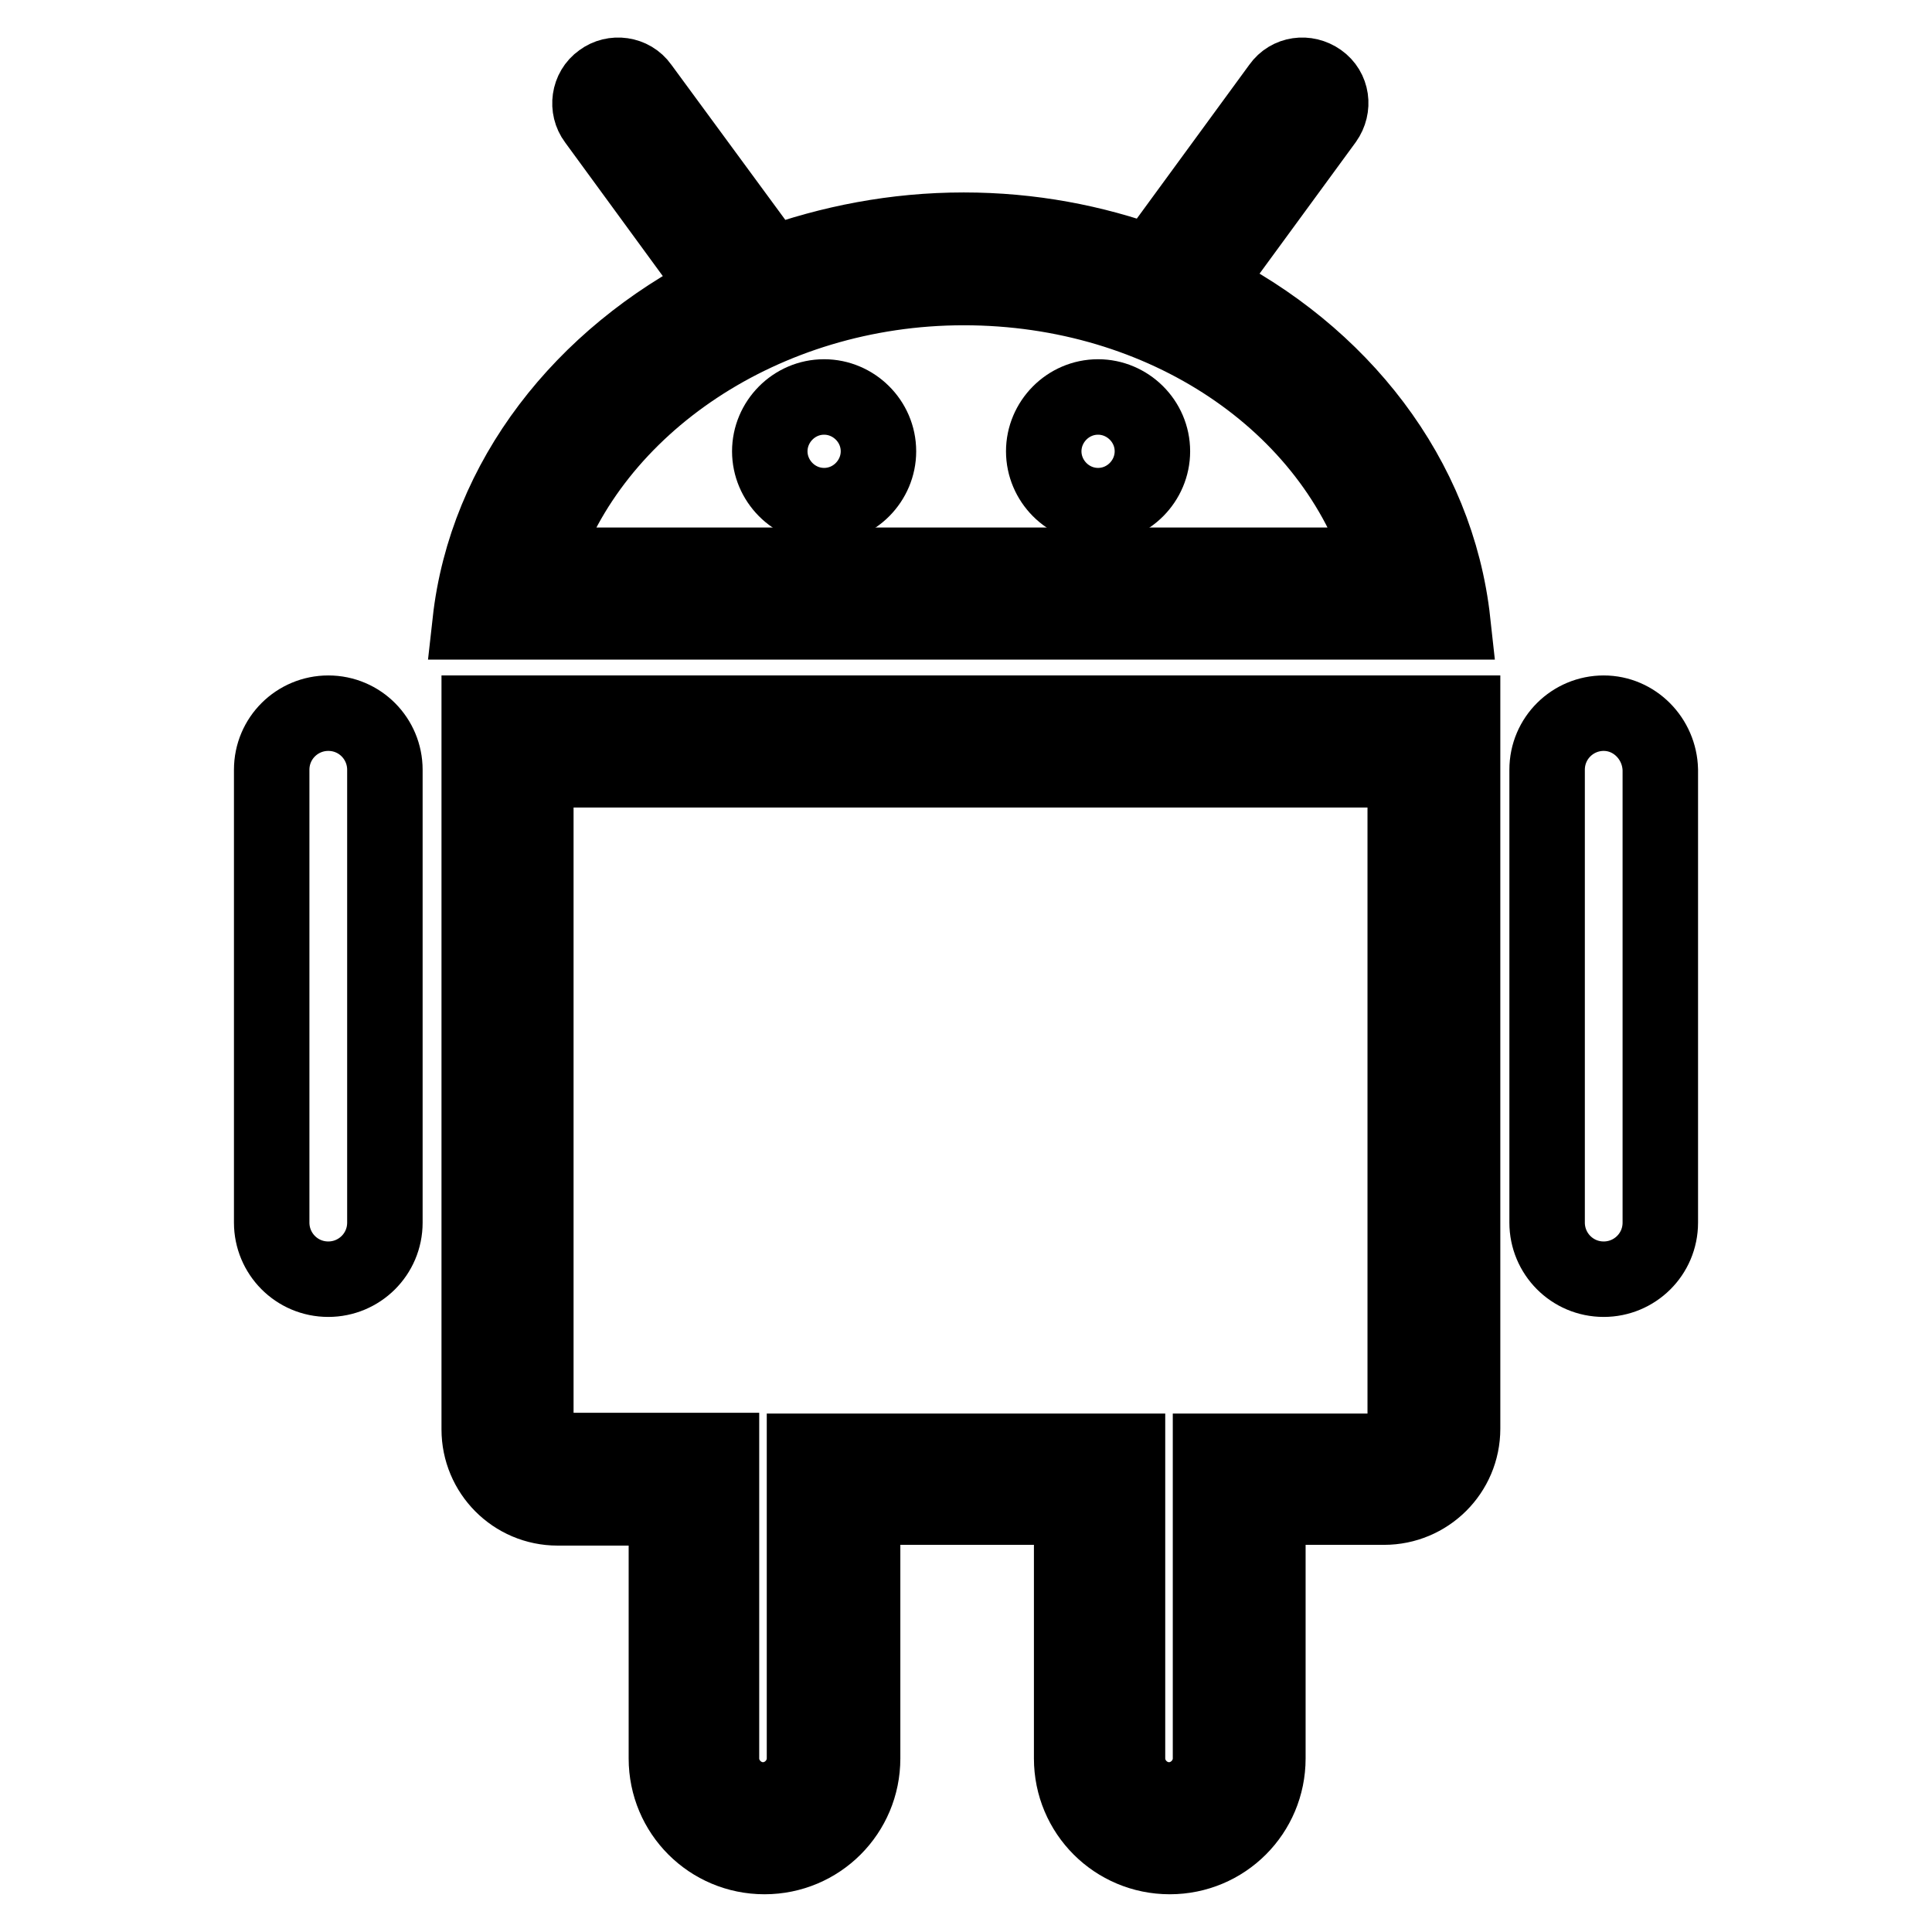 <?xml version="1.0" encoding="utf-8"?>
<!-- Svg Vector Icons : http://www.onlinewebfonts.com/icon -->
<!DOCTYPE svg PUBLIC "-//W3C//DTD SVG 1.1//EN" "http://www.w3.org/Graphics/SVG/1.1/DTD/svg11.dtd">
<svg version="1.1" xmlns="http://www.w3.org/2000/svg" xmlns:xlink="http://www.w3.org/1999/xlink" x="0px" y="0px" viewBox="0 0 256 256" enable-background="new 0 0 256 256" xml:space="preserve">
<g><g><path stroke-width="10" fill-opacity="0" stroke="#000000"  d="M63.5,189.4c0,5.7,4.6,10.4,10.4,10.4h14.4V233c0,7.2,5.8,13,13,13c7.2,0,13-5.8,13-13v-33.3H142V233c0,7.2,5.8,13,13,13c7.2,0,13-5.8,13-13v-33.3h15.4c5.7,0,10.4-4.6,10.4-10.4V94.5H63.5V189.4z M71,102h115.2v87.4c0,1.6-1.3,2.9-2.9,2.9h-22.9V233c0,3-2.5,5.5-5.5,5.5s-5.5-2.5-5.5-5.5v-40.7h-42.8V233c0,3-2.5,5.5-5.5,5.5c-3,0-5.5-2.5-5.5-5.5v-40.8H73.9c-1.6,0-2.9-1.3-2.9-2.9V102L71,102z"/><path stroke-width="10" fill-opacity="0" stroke="#000000"  d="M62.3,82.4h130.2c-2.1-19.2-14.9-35.5-33-44.5l16.1-22c1.2-1.7,0.9-4-0.8-5.2c-1.7-1.2-4-0.9-5.2,0.8l-16.6,22.7c-0.2,0.2-0.2,0.5-0.4,0.7c-7.7-2.8-16-4.4-24.9-4.4c-9.1,0-17.7,1.7-25.7,4.6c-0.1-0.4-0.2-0.7-0.5-1L84.9,11.5c-1.2-1.7-3.6-2-5.2-0.8c-1.7,1.2-2,3.6-0.8,5.2l16.3,22.3C77.2,47.3,64.4,63.5,62.3,82.4z M127.7,38.1c26.6,0,49,15.3,55.6,36.8H71.5C78.3,53.7,101.3,38.1,127.7,38.1z"/><path stroke-width="10" fill-opacity="0" stroke="#000000"  d="M109.2,67c4,0,7.2-3.3,7.2-7.2c0-4-3.3-7.2-7.2-7.2c-4,0-7.2,3.3-7.2,7.2C102,63.7,105.2,67,109.2,67z"/><path stroke-width="10" fill-opacity="0" stroke="#000000"  d="M145.5,67c4,0,7.2-3.3,7.2-7.2c0-4-3.3-7.2-7.2-7.2c-4,0-7.2,3.3-7.2,7.2C138.3,63.7,141.5,67,145.5,67z"/><path stroke-width="10" fill-opacity="0" stroke="#000000"  d="M43.5,94.5c-4.1,0-7.5,3.3-7.5,7.5V162c0,4.1,3.3,7.5,7.5,7.5c4.1,0,7.5-3.3,7.5-7.5V102C51,97.9,47.7,94.5,43.5,94.5z"/><path stroke-width="10" fill-opacity="0" stroke="#000000"  d="M212.5,94.5c-4.1,0-7.5,3.3-7.5,7.5V162c0,4.1,3.3,7.5,7.5,7.5c4.1,0,7.5-3.3,7.5-7.5V102C219.9,97.9,216.6,94.5,212.5,94.5z"/></g></g>
</svg>